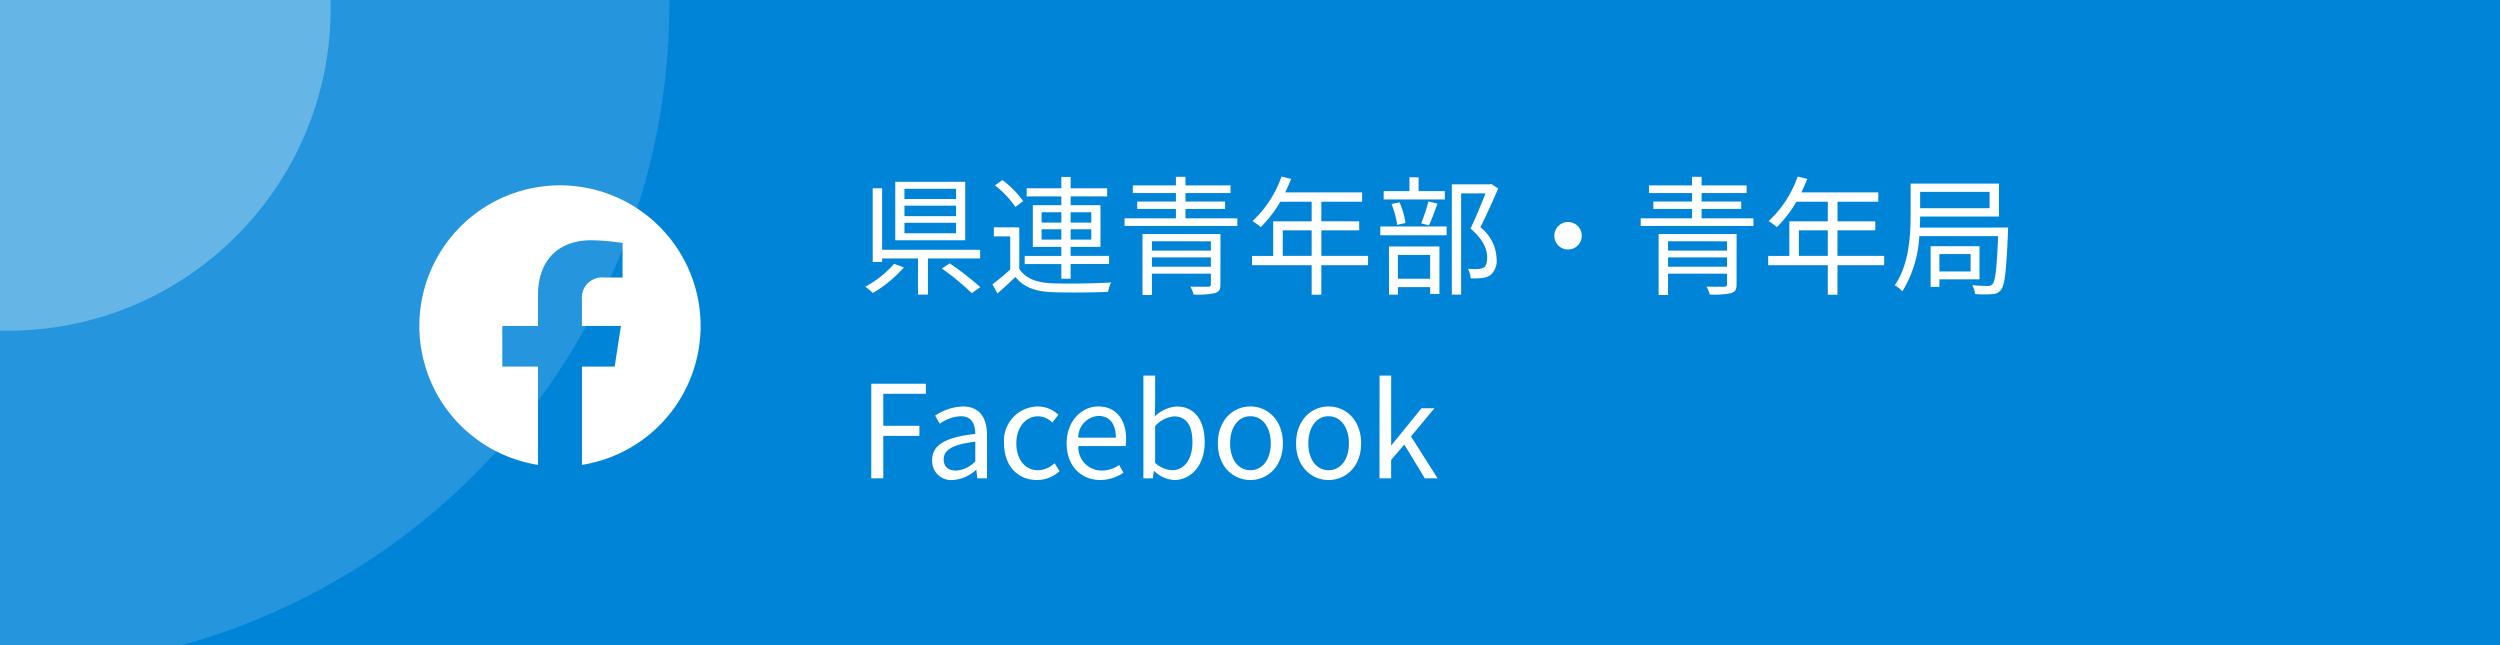 <svg xmlns="http://www.w3.org/2000/svg" xmlns:xlink="http://www.w3.org/1999/xlink" width="310" height="80" viewBox="0 0 310 80"><defs><clipPath id="a"><rect width="310" height="80" transform="translate(-13073 -2442)" fill="#0084d7"/></clipPath></defs><g transform="translate(-40 -4600)"><rect width="310" height="80" transform="translate(40 4600)" fill="#0084d7"/><g transform="translate(13113 7042)" clip-path="url(#a)"><circle cx="82.5" cy="82.5" r="82.5" transform="translate(-13155 -2524)" fill="#fff" opacity="0.148"/><circle cx="40" cy="40" r="40" transform="translate(-13112 -2481)" fill="#fff" opacity="0.299"/></g><g transform="translate(35.438 88)"><path d="M12.112-10.64h-6.4V-11.9h6.4Zm0,2.128h-6.4v-1.3h6.4Zm0,2.128h-6.4v-1.3h6.4Zm1.136-6.384H4.576V-5.52h8.672ZM4.432-2.608A12.525,12.525,0,0,1,.848.24a6.3,6.3,0,0,1,.944.784A16.443,16.443,0,0,0,5.648-2.144ZM15.1-3.264V-4.336H2.944v-7.632H1.776v9.136H2.944v-.432H7.392v4.48H8.624v-4.48ZM10.352-2.016A31.849,31.849,0,0,1,14.064,1.04L15.12.288a39.362,39.362,0,0,0-3.792-2.944ZM22.72-5.6V-6.88h2.448V-5.6Zm0-3.392h2.448v1.28H22.72Zm6.16,0v1.28H26.32v-1.28Zm0,3.392H26.32V-6.88h2.56ZM25.168-.752H26.32V-2.576h4.768V-3.584H26.32V-4.7h3.7V-9.872h-3.7V-10.96h4.528v-1.008H26.32v-1.408H25.168v1.408h-4.3v1.008h4.3v1.088H21.632V-4.7h3.536v1.12H20.624v1.008h4.544Zm-4.736-9.632a11.962,11.962,0,0,0-2.576-2.608l-.912.672a11.82,11.82,0,0,1,2.528,2.672Zm-.48,3.264H16.8V-6h2.032v4.1a26.336,26.336,0,0,1-2.208,1.84l.624,1.136c.784-.688,1.52-1.36,2.224-2.048C20.464.272,21.9.832,24,.912c1.792.08,5.168.048,6.96-.032a4.355,4.355,0,0,1,.384-1.168c-1.92.128-5.6.176-7.36.1C22.112-.256,20.7-.8,19.952-1.984ZM36.4-2.24V-3.392h7.312V-2.24Zm7.312-3.152V-4.24H36.4V-5.392ZM44.9-6.3H35.232V1.264H36.4v-2.64h7.312v1.3c0,.24-.08.3-.352.32-.24,0-1.216,0-2.192-.016a3.925,3.925,0,0,1,.4.976,9.947,9.947,0,0,0,2.672-.176c.5-.16.656-.448.656-1.1ZM40.56-8.24V-9.408h4.912v-.912H40.56v-1.056h5.584v-.944H40.56v-1.072H39.376v1.072H34.032v.944h5.344v1.056h-4.8v.912h4.8V-8.24H33.008V-7.3H46.992V-8.24ZM52.624-3.584V-6.752h3.584v3.168Zm10.576,0H57.408V-6.752H62.1v-1.12H57.408V-10.3h5.056v-1.152H52.928c.256-.544.512-1.12.736-1.68l-1.2-.288a13.54,13.54,0,0,1-3.6,5.52,7.364,7.364,0,0,1,1.024.752A14.783,14.783,0,0,0,52.32-10.3h3.888v2.432H51.44v4.288H48.816v1.152h7.392V1.232h1.2V-2.432H63.2Zm9.52-8.032H69.472v-1.712H68.336v1.712h-3.2v1.04H72.72Zm-1.968,4.24c.336-.7.72-1.76,1.056-2.688l-1.12-.272a21.65,21.65,0,0,1-.9,2.72ZM67.84-7.664a9.475,9.475,0,0,0-.736-2.56l-.992.208a11.061,11.061,0,0,1,.7,2.592ZM70.9-3.7V-.752h-4V-3.7Zm-5.1,4.928h1.1V.288h4v.848h1.152V-4.752H65.792ZM64.72-6.144h8.224V-7.232H64.72ZM78.48-12.5l-.192.048h-4.7V1.216h1.152V-11.328H77.76c-.5,1.28-1.2,3.008-1.856,4.352C77.52-5.584,77.968-4.4,77.968-3.392c0,.576-.1,1.056-.432,1.264a1.621,1.621,0,0,1-.688.176,8.822,8.822,0,0,1-1.264-.032A2.766,2.766,0,0,1,75.92-.8a9.874,9.874,0,0,0,1.392-.032,2.292,2.292,0,0,0,1.04-.352,2.338,2.338,0,0,0,.784-2.08A5.172,5.172,0,0,0,77.12-7.136c.752-1.456,1.568-3.3,2.224-4.8ZM86.3-6.08a1.687,1.687,0,0,0,1.7,1.7,1.687,1.687,0,0,0,1.7-1.7,1.687,1.687,0,0,0-1.7-1.7A1.687,1.687,0,0,0,86.3-6.08Zm14.1,3.84V-3.392h7.312V-2.24Zm7.312-3.152V-4.24H100.4V-5.392ZM108.9-6.3H99.232V1.264H100.4v-2.64h7.312v1.3c0,.24-.08.3-.352.32-.24,0-1.216,0-2.192-.016a3.925,3.925,0,0,1,.4.976,9.947,9.947,0,0,0,2.672-.176c.5-.16.656-.448.656-1.1ZM104.56-8.24V-9.408h4.912v-.912H104.56v-1.056h5.584v-.944H104.56v-1.072h-1.184v1.072H98.032v.944h5.344v1.056h-4.8v.912h4.8V-8.24H97.008V-7.3h13.984V-8.24Zm12.064,4.656V-6.752h3.584v3.168Zm10.576,0h-5.792V-6.752H126.1v-1.12h-4.688V-10.3h5.056v-1.152h-9.536c.256-.544.512-1.12.736-1.68l-1.2-.288a13.54,13.54,0,0,1-3.6,5.52,7.364,7.364,0,0,1,1.024.752A14.783,14.783,0,0,0,116.32-10.3h3.888v2.432H115.44v4.288h-2.624v1.152h7.392V1.232h1.2V-2.432H127.2Zm10.72-.224v2.16h-3.872v-2.16Zm1.1,3.136V-4.784H132.96V.256h1.088V-.672Zm1.248-10.848V-9.5h-8.608V-11.52Zm-8.656,4.432c.032-.48.048-.944.048-1.376h9.776v-4.08H130.48v3.776c0,2.608-.176,6.24-1.968,8.832a3.558,3.558,0,0,1,.944.752,14.487,14.487,0,0,0,2.1-6.848h9.776c-.176,4.064-.352,5.584-.7,5.952a.642.642,0,0,1-.576.224c-.32,0-1.088-.016-1.936-.1a2.6,2.6,0,0,1,.336,1.1,13.6,13.6,0,0,0,2.128.016,1.344,1.344,0,0,0,1.088-.512c.48-.56.672-2.336.88-7.2,0-.176.016-.544.016-.544ZM1.6,24H3.088V18.736h4.48V17.488H3.088V13.52h5.28V12.272H1.6Zm10.1.208a4.655,4.655,0,0,0,2.88-1.248h.048L14.752,24h1.2V18.656c0-2.144-.9-3.568-3.008-3.568A6.535,6.535,0,0,0,9.52,16.224l.576,1.008A4.787,4.787,0,0,1,12.7,16.3c1.424,0,1.792,1.072,1.792,2.192-3.7.416-5.344,1.36-5.344,3.248A2.355,2.355,0,0,0,11.7,24.208Zm.416-1.168c-.864,0-1.536-.4-1.536-1.392,0-1.12.992-1.84,3.92-2.192v2.432A3.551,3.551,0,0,1,12.112,23.04Zm10.032,1.168a4.143,4.143,0,0,0,2.8-1.1l-.624-.976a3.063,3.063,0,0,1-2.048.864c-1.6,0-2.688-1.328-2.688-3.328s1.152-3.36,2.72-3.36a2.522,2.522,0,0,1,1.744.784l.752-.976a3.715,3.715,0,0,0-2.544-1.024,4.23,4.23,0,0,0-4.192,4.576C18.064,22.544,19.84,24.208,22.144,24.208Zm7.84,0a5.171,5.171,0,0,0,2.88-.9l-.528-.96a3.745,3.745,0,0,1-2.176.688A2.879,2.879,0,0,1,27.28,20h5.856a5.684,5.684,0,0,0,.064-.832c0-2.48-1.248-4.08-3.456-4.08-2.016,0-3.92,1.76-3.92,4.576C25.824,22.528,27.68,24.208,29.984,24.208Zm-2.72-5.248a2.673,2.673,0,0,1,2.5-2.7c1.36,0,2.16.944,2.16,2.7Zm11.9,5.248c2,0,3.776-1.712,3.776-4.7,0-2.656-1.216-4.416-3.472-4.416a4.377,4.377,0,0,0-2.72,1.232l.048-1.568V11.264H35.344V24h1.168l.128-.9h.048A3.849,3.849,0,0,0,39.168,24.208Zm-.24-1.216A3.335,3.335,0,0,1,36.8,22.08V17.52a3.588,3.588,0,0,1,2.336-1.2c1.648,0,2.288,1.3,2.288,3.216C41.424,21.7,40.368,22.992,38.928,22.992Zm9.68,1.216c2.128,0,4.032-1.664,4.032-4.544,0-2.9-1.9-4.576-4.032-4.576s-4.032,1.68-4.032,4.576C44.576,22.544,46.48,24.208,48.608,24.208Zm0-1.216c-1.5,0-2.512-1.328-2.512-3.328S47.1,16.3,48.608,16.3s2.528,1.36,2.528,3.36S50.112,22.992,48.608,22.992Zm9.7,1.216c2.128,0,4.032-1.664,4.032-4.544,0-2.9-1.9-4.576-4.032-4.576s-4.032,1.68-4.032,4.576C54.272,22.544,56.176,24.208,58.3,24.208Zm0-1.216c-1.5,0-2.512-1.328-2.512-3.328S56.8,16.3,58.3,16.3s2.528,1.36,2.528,3.36S59.808,22.992,58.3,22.992ZM64.624,24h1.44V21.712l1.632-1.9L70.24,24h1.584l-3.3-5.2,2.912-3.488H69.824L66.1,19.9h-.032v-8.64h-1.44Z" transform="translate(111 4547.313)" fill="#fff"/><path d="M35.438,18A17.438,17.438,0,1,0,15.275,35.227V23.041h-4.43V18h4.43V14.158c0-4.37,2.6-6.784,6.586-6.784a26.836,26.836,0,0,1,3.9.34V12h-2.2a2.52,2.52,0,0,0-2.841,2.723V18h4.836l-.773,5.041H20.725V35.227A17.444,17.444,0,0,0,35.438,18Z" transform="translate(56 4534.418)" fill="#fff"/></g></g></svg>